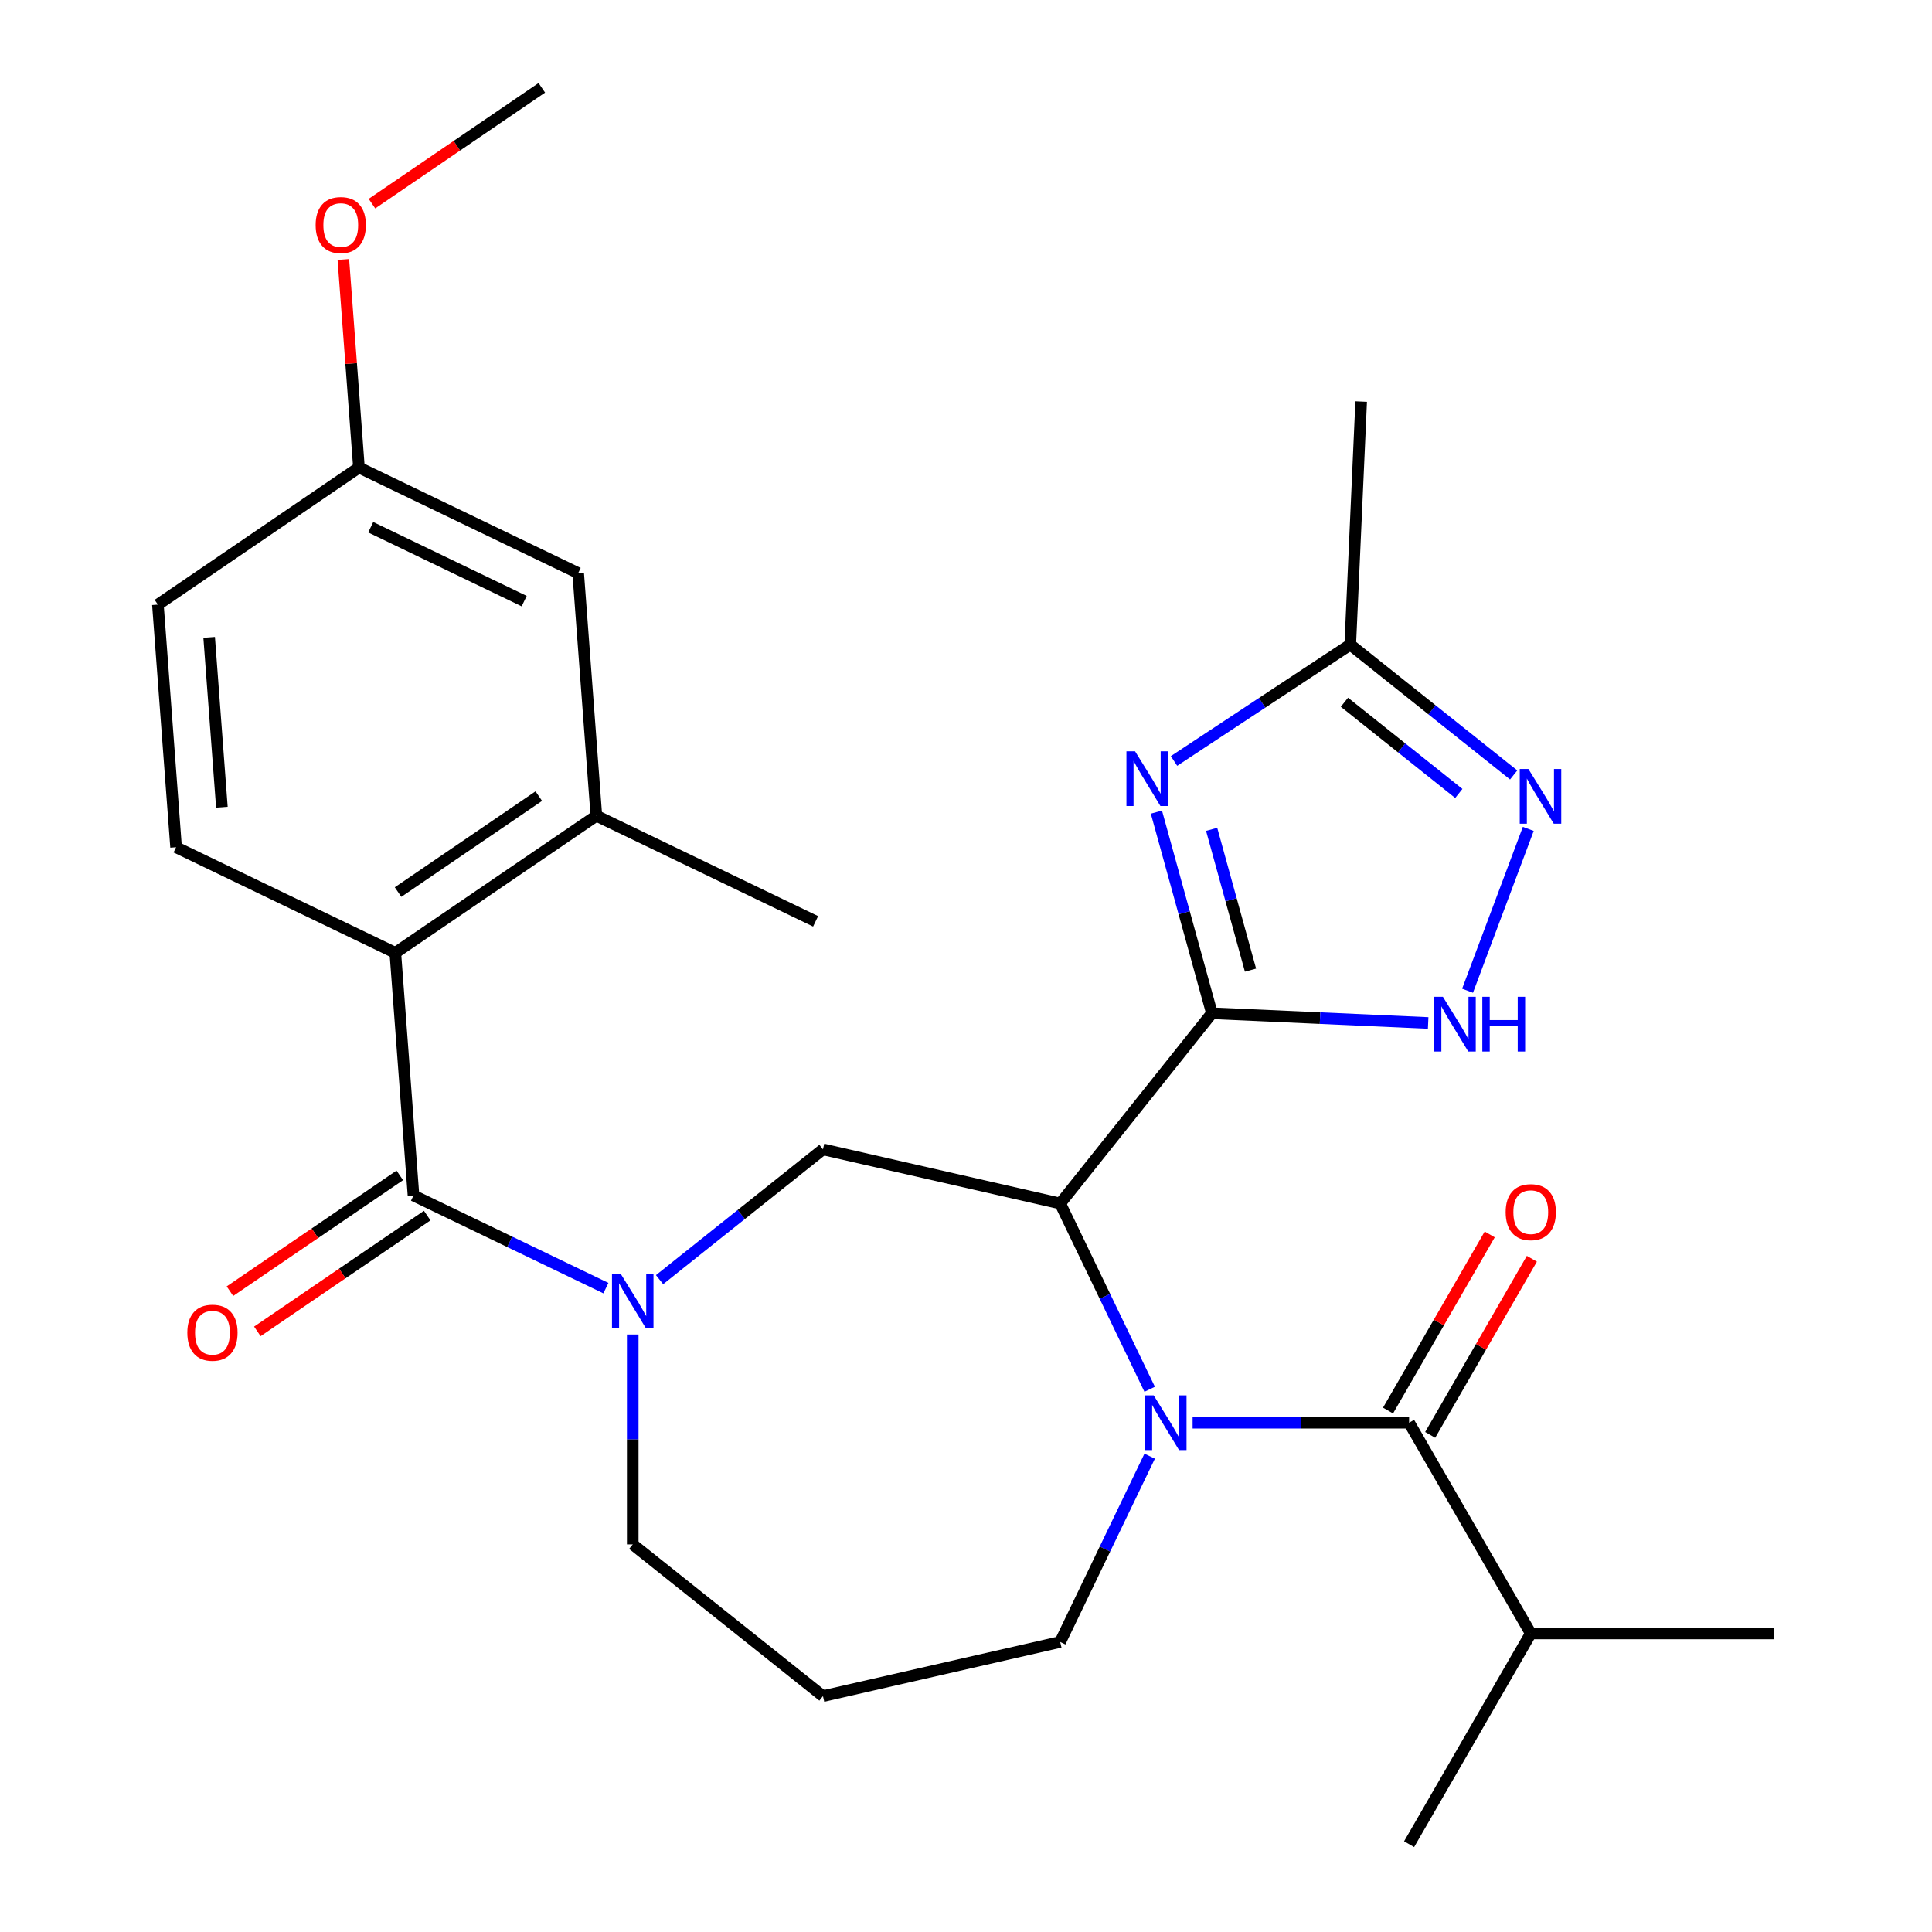 <?xml version='1.0' encoding='iso-8859-1'?>
<svg version='1.1' baseProfile='full'
              xmlns='http://www.w3.org/2000/svg'
                      xmlns:rdkit='http://www.rdkit.org/xml'
                      xmlns:xlink='http://www.w3.org/1999/xlink'
                  xml:space='preserve'
width='1000px' height='1000px' viewBox='0 0 1000 1000'>
<!-- END OF HEADER -->
<rect style='opacity:1.0;fill:#FFFFFF;stroke:none' width='1000' height='1000' x='0' y='0'> </rect>
<path class='bond-0' d='M 627.285,524.457 L 548.759,622.926' style='fill:none;fill-rule:evenodd;stroke:#000000;stroke-width:6px;stroke-linecap:butt;stroke-linejoin:miter;stroke-opacity:1' />
<path class='bond-2' d='M 627.285,524.457 L 612.92,472.407' style='fill:none;fill-rule:evenodd;stroke:#000000;stroke-width:6px;stroke-linecap:butt;stroke-linejoin:miter;stroke-opacity:1' />
<path class='bond-2' d='M 612.92,472.407 L 598.555,420.358' style='fill:none;fill-rule:evenodd;stroke:#0000FF;stroke-width:6px;stroke-linecap:butt;stroke-linejoin:miter;stroke-opacity:1' />
<path class='bond-2' d='M 647.257,502.141 L 637.202,465.706' style='fill:none;fill-rule:evenodd;stroke:#000000;stroke-width:6px;stroke-linecap:butt;stroke-linejoin:miter;stroke-opacity:1' />
<path class='bond-2' d='M 637.202,465.706 L 627.146,429.271' style='fill:none;fill-rule:evenodd;stroke:#0000FF;stroke-width:6px;stroke-linecap:butt;stroke-linejoin:miter;stroke-opacity:1' />
<path class='bond-6' d='M 627.285,524.457 L 683.25,526.97' style='fill:none;fill-rule:evenodd;stroke:#000000;stroke-width:6px;stroke-linecap:butt;stroke-linejoin:miter;stroke-opacity:1' />
<path class='bond-6' d='M 683.25,526.97 L 739.216,529.484' style='fill:none;fill-rule:evenodd;stroke:#0000FF;stroke-width:6px;stroke-linecap:butt;stroke-linejoin:miter;stroke-opacity:1' />
<path class='bond-1' d='M 548.759,622.926 L 571.914,671.008' style='fill:none;fill-rule:evenodd;stroke:#000000;stroke-width:6px;stroke-linecap:butt;stroke-linejoin:miter;stroke-opacity:1' />
<path class='bond-1' d='M 571.914,671.008 L 595.069,719.091' style='fill:none;fill-rule:evenodd;stroke:#0000FF;stroke-width:6px;stroke-linecap:butt;stroke-linejoin:miter;stroke-opacity:1' />
<path class='bond-7' d='M 548.759,622.926 L 425.97,594.9' style='fill:none;fill-rule:evenodd;stroke:#000000;stroke-width:6px;stroke-linecap:butt;stroke-linejoin:miter;stroke-opacity:1' />
<path class='bond-5' d='M 617.293,736.4 L 673.322,736.4' style='fill:none;fill-rule:evenodd;stroke:#0000FF;stroke-width:6px;stroke-linecap:butt;stroke-linejoin:miter;stroke-opacity:1' />
<path class='bond-5' d='M 673.322,736.4 L 729.351,736.4' style='fill:none;fill-rule:evenodd;stroke:#000000;stroke-width:6px;stroke-linecap:butt;stroke-linejoin:miter;stroke-opacity:1' />
<path class='bond-17' d='M 595.069,753.708 L 571.914,801.791' style='fill:none;fill-rule:evenodd;stroke:#0000FF;stroke-width:6px;stroke-linecap:butt;stroke-linejoin:miter;stroke-opacity:1' />
<path class='bond-17' d='M 571.914,801.791 L 548.759,849.874' style='fill:none;fill-rule:evenodd;stroke:#000000;stroke-width:6px;stroke-linecap:butt;stroke-linejoin:miter;stroke-opacity:1' />
<path class='bond-10' d='M 607.667,393.881 L 653.279,363.773' style='fill:none;fill-rule:evenodd;stroke:#0000FF;stroke-width:6px;stroke-linecap:butt;stroke-linejoin:miter;stroke-opacity:1' />
<path class='bond-10' d='M 653.279,363.773 L 698.89,333.665' style='fill:none;fill-rule:evenodd;stroke:#000000;stroke-width:6px;stroke-linecap:butt;stroke-linejoin:miter;stroke-opacity:1' />
<path class='bond-3' d='M 341.389,662.351 L 383.68,628.625' style='fill:none;fill-rule:evenodd;stroke:#0000FF;stroke-width:6px;stroke-linecap:butt;stroke-linejoin:miter;stroke-opacity:1' />
<path class='bond-3' d='M 383.68,628.625 L 425.97,594.9' style='fill:none;fill-rule:evenodd;stroke:#000000;stroke-width:6px;stroke-linecap:butt;stroke-linejoin:miter;stroke-opacity:1' />
<path class='bond-4' d='M 313.612,666.738 L 263.819,642.759' style='fill:none;fill-rule:evenodd;stroke:#0000FF;stroke-width:6px;stroke-linecap:butt;stroke-linejoin:miter;stroke-opacity:1' />
<path class='bond-4' d='M 263.819,642.759 L 214.027,618.78' style='fill:none;fill-rule:evenodd;stroke:#000000;stroke-width:6px;stroke-linecap:butt;stroke-linejoin:miter;stroke-opacity:1' />
<path class='bond-18' d='M 327.501,690.735 L 327.501,745.054' style='fill:none;fill-rule:evenodd;stroke:#0000FF;stroke-width:6px;stroke-linecap:butt;stroke-linejoin:miter;stroke-opacity:1' />
<path class='bond-18' d='M 327.501,745.054 L 327.501,799.373' style='fill:none;fill-rule:evenodd;stroke:#000000;stroke-width:6px;stroke-linecap:butt;stroke-linejoin:miter;stroke-opacity:1' />
<path class='bond-9' d='M 214.027,618.78 L 204.615,493.186' style='fill:none;fill-rule:evenodd;stroke:#000000;stroke-width:6px;stroke-linecap:butt;stroke-linejoin:miter;stroke-opacity:1' />
<path class='bond-13' d='M 206.932,608.374 L 162.975,638.343' style='fill:none;fill-rule:evenodd;stroke:#000000;stroke-width:6px;stroke-linecap:butt;stroke-linejoin:miter;stroke-opacity:1' />
<path class='bond-13' d='M 162.975,638.343 L 119.019,668.312' style='fill:none;fill-rule:evenodd;stroke:#FF0000;stroke-width:6px;stroke-linecap:butt;stroke-linejoin:miter;stroke-opacity:1' />
<path class='bond-13' d='M 221.122,629.186 L 177.165,659.156' style='fill:none;fill-rule:evenodd;stroke:#000000;stroke-width:6px;stroke-linecap:butt;stroke-linejoin:miter;stroke-opacity:1' />
<path class='bond-13' d='M 177.165,659.156 L 133.208,689.125' style='fill:none;fill-rule:evenodd;stroke:#FF0000;stroke-width:6px;stroke-linecap:butt;stroke-linejoin:miter;stroke-opacity:1' />
<path class='bond-14' d='M 740.259,742.697 L 766.575,697.115' style='fill:none;fill-rule:evenodd;stroke:#000000;stroke-width:6px;stroke-linecap:butt;stroke-linejoin:miter;stroke-opacity:1' />
<path class='bond-14' d='M 766.575,697.115 L 792.892,651.533' style='fill:none;fill-rule:evenodd;stroke:#FF0000;stroke-width:6px;stroke-linecap:butt;stroke-linejoin:miter;stroke-opacity:1' />
<path class='bond-14' d='M 718.444,730.102 L 744.761,684.52' style='fill:none;fill-rule:evenodd;stroke:#000000;stroke-width:6px;stroke-linecap:butt;stroke-linejoin:miter;stroke-opacity:1' />
<path class='bond-14' d='M 744.761,684.52 L 771.078,638.938' style='fill:none;fill-rule:evenodd;stroke:#FF0000;stroke-width:6px;stroke-linecap:butt;stroke-linejoin:miter;stroke-opacity:1' />
<path class='bond-16' d='M 729.351,736.4 L 792.325,845.473' style='fill:none;fill-rule:evenodd;stroke:#000000;stroke-width:6px;stroke-linecap:butt;stroke-linejoin:miter;stroke-opacity:1' />
<path class='bond-8' d='M 759.601,512.799 L 791.036,429.038' style='fill:none;fill-rule:evenodd;stroke:#0000FF;stroke-width:6px;stroke-linecap:butt;stroke-linejoin:miter;stroke-opacity:1' />
<path class='bond-28' d='M 783.47,401.116 L 741.18,367.391' style='fill:none;fill-rule:evenodd;stroke:#0000FF;stroke-width:6px;stroke-linecap:butt;stroke-linejoin:miter;stroke-opacity:1' />
<path class='bond-28' d='M 741.18,367.391 L 698.89,333.665' style='fill:none;fill-rule:evenodd;stroke:#000000;stroke-width:6px;stroke-linecap:butt;stroke-linejoin:miter;stroke-opacity:1' />
<path class='bond-28' d='M 755.078,410.692 L 725.475,387.084' style='fill:none;fill-rule:evenodd;stroke:#0000FF;stroke-width:6px;stroke-linecap:butt;stroke-linejoin:miter;stroke-opacity:1' />
<path class='bond-28' d='M 725.475,387.084 L 695.872,363.477' style='fill:none;fill-rule:evenodd;stroke:#000000;stroke-width:6px;stroke-linecap:butt;stroke-linejoin:miter;stroke-opacity:1' />
<path class='bond-11' d='M 204.615,493.186 L 308.677,422.238' style='fill:none;fill-rule:evenodd;stroke:#000000;stroke-width:6px;stroke-linecap:butt;stroke-linejoin:miter;stroke-opacity:1' />
<path class='bond-11' d='M 206.035,461.731 L 278.878,412.067' style='fill:none;fill-rule:evenodd;stroke:#000000;stroke-width:6px;stroke-linecap:butt;stroke-linejoin:miter;stroke-opacity:1' />
<path class='bond-12' d='M 204.615,493.186 L 91.141,438.54' style='fill:none;fill-rule:evenodd;stroke:#000000;stroke-width:6px;stroke-linecap:butt;stroke-linejoin:miter;stroke-opacity:1' />
<path class='bond-24' d='M 698.89,333.665 L 704.541,207.846' style='fill:none;fill-rule:evenodd;stroke:#000000;stroke-width:6px;stroke-linecap:butt;stroke-linejoin:miter;stroke-opacity:1' />
<path class='bond-15' d='M 308.677,422.238 L 299.265,296.643' style='fill:none;fill-rule:evenodd;stroke:#000000;stroke-width:6px;stroke-linecap:butt;stroke-linejoin:miter;stroke-opacity:1' />
<path class='bond-23' d='M 308.677,422.238 L 422.151,476.884' style='fill:none;fill-rule:evenodd;stroke:#000000;stroke-width:6px;stroke-linecap:butt;stroke-linejoin:miter;stroke-opacity:1' />
<path class='bond-21' d='M 91.141,438.54 L 81.729,312.945' style='fill:none;fill-rule:evenodd;stroke:#000000;stroke-width:6px;stroke-linecap:butt;stroke-linejoin:miter;stroke-opacity:1' />
<path class='bond-21' d='M 114.848,417.818 L 108.26,329.902' style='fill:none;fill-rule:evenodd;stroke:#000000;stroke-width:6px;stroke-linecap:butt;stroke-linejoin:miter;stroke-opacity:1' />
<path class='bond-30' d='M 299.265,296.643 L 185.791,241.997' style='fill:none;fill-rule:evenodd;stroke:#000000;stroke-width:6px;stroke-linecap:butt;stroke-linejoin:miter;stroke-opacity:1' />
<path class='bond-30' d='M 271.314,311.141 L 191.883,272.889' style='fill:none;fill-rule:evenodd;stroke:#000000;stroke-width:6px;stroke-linecap:butt;stroke-linejoin:miter;stroke-opacity:1' />
<path class='bond-25' d='M 792.325,845.473 L 918.271,845.473' style='fill:none;fill-rule:evenodd;stroke:#000000;stroke-width:6px;stroke-linecap:butt;stroke-linejoin:miter;stroke-opacity:1' />
<path class='bond-26' d='M 792.325,845.473 L 729.351,954.545' style='fill:none;fill-rule:evenodd;stroke:#000000;stroke-width:6px;stroke-linecap:butt;stroke-linejoin:miter;stroke-opacity:1' />
<path class='bond-19' d='M 548.759,849.874 L 425.97,877.899' style='fill:none;fill-rule:evenodd;stroke:#000000;stroke-width:6px;stroke-linecap:butt;stroke-linejoin:miter;stroke-opacity:1' />
<path class='bond-29' d='M 327.501,799.373 L 425.97,877.899' style='fill:none;fill-rule:evenodd;stroke:#000000;stroke-width:6px;stroke-linecap:butt;stroke-linejoin:miter;stroke-opacity:1' />
<path class='bond-20' d='M 185.791,241.997 L 81.729,312.945' style='fill:none;fill-rule:evenodd;stroke:#000000;stroke-width:6px;stroke-linecap:butt;stroke-linejoin:miter;stroke-opacity:1' />
<path class='bond-22' d='M 185.791,241.997 L 181.756,188.154' style='fill:none;fill-rule:evenodd;stroke:#000000;stroke-width:6px;stroke-linecap:butt;stroke-linejoin:miter;stroke-opacity:1' />
<path class='bond-22' d='M 181.756,188.154 L 177.721,134.311' style='fill:none;fill-rule:evenodd;stroke:#FF0000;stroke-width:6px;stroke-linecap:butt;stroke-linejoin:miter;stroke-opacity:1' />
<path class='bond-27' d='M 192.528,105.393 L 236.484,75.424' style='fill:none;fill-rule:evenodd;stroke:#FF0000;stroke-width:6px;stroke-linecap:butt;stroke-linejoin:miter;stroke-opacity:1' />
<path class='bond-27' d='M 236.484,75.424 L 280.441,45.455' style='fill:none;fill-rule:evenodd;stroke:#000000;stroke-width:6px;stroke-linecap:butt;stroke-linejoin:miter;stroke-opacity:1' />
<path  class='atom-2' d='M 597.145 722.24
L 606.425 737.24
Q 607.345 738.72, 608.825 741.4
Q 610.305 744.08, 610.385 744.24
L 610.385 722.24
L 614.145 722.24
L 614.145 750.56
L 610.265 750.56
L 600.305 734.16
Q 599.145 732.24, 597.905 730.04
Q 596.705 727.84, 596.345 727.16
L 596.345 750.56
L 592.665 750.56
L 592.665 722.24
L 597.145 722.24
' fill='#0000FF'/>
<path  class='atom-3' d='M 587.519 388.889
L 596.799 403.889
Q 597.719 405.369, 599.199 408.049
Q 600.679 410.729, 600.759 410.889
L 600.759 388.889
L 604.519 388.889
L 604.519 417.209
L 600.639 417.209
L 590.679 400.809
Q 589.519 398.889, 588.279 396.689
Q 587.079 394.489, 586.719 393.809
L 586.719 417.209
L 583.039 417.209
L 583.039 388.889
L 587.519 388.889
' fill='#0000FF'/>
<path  class='atom-4' d='M 321.241 659.266
L 330.521 674.266
Q 331.441 675.746, 332.921 678.426
Q 334.401 681.106, 334.481 681.266
L 334.481 659.266
L 338.241 659.266
L 338.241 687.586
L 334.361 687.586
L 324.401 671.186
Q 323.241 669.266, 322.001 667.066
Q 320.801 664.866, 320.441 664.186
L 320.441 687.586
L 316.761 687.586
L 316.761 659.266
L 321.241 659.266
' fill='#0000FF'/>
<path  class='atom-7' d='M 746.845 515.947
L 756.125 530.947
Q 757.045 532.427, 758.525 535.107
Q 760.005 537.787, 760.085 537.947
L 760.085 515.947
L 763.845 515.947
L 763.845 544.267
L 759.965 544.267
L 750.005 527.867
Q 748.845 525.947, 747.605 523.747
Q 746.405 521.547, 746.045 520.867
L 746.045 544.267
L 742.365 544.267
L 742.365 515.947
L 746.845 515.947
' fill='#0000FF'/>
<path  class='atom-7' d='M 767.245 515.947
L 771.085 515.947
L 771.085 527.987
L 785.565 527.987
L 785.565 515.947
L 789.405 515.947
L 789.405 544.267
L 785.565 544.267
L 785.565 531.187
L 771.085 531.187
L 771.085 544.267
L 767.245 544.267
L 767.245 515.947
' fill='#0000FF'/>
<path  class='atom-9' d='M 791.099 398.032
L 800.379 413.032
Q 801.299 414.512, 802.779 417.192
Q 804.259 419.872, 804.339 420.032
L 804.339 398.032
L 808.099 398.032
L 808.099 426.352
L 804.219 426.352
L 794.259 409.952
Q 793.099 408.032, 791.859 405.832
Q 790.659 403.632, 790.299 402.952
L 790.299 426.352
L 786.619 426.352
L 786.619 398.032
L 791.099 398.032
' fill='#0000FF'/>
<path  class='atom-14' d='M 96.965 689.808
Q 96.965 683.008, 100.325 679.208
Q 103.685 675.408, 109.965 675.408
Q 116.245 675.408, 119.605 679.208
Q 122.965 683.008, 122.965 689.808
Q 122.965 696.688, 119.565 700.608
Q 116.165 704.488, 109.965 704.488
Q 103.725 704.488, 100.325 700.608
Q 96.965 696.728, 96.965 689.808
M 109.965 701.288
Q 114.285 701.288, 116.605 698.408
Q 118.965 695.488, 118.965 689.808
Q 118.965 684.248, 116.605 681.448
Q 114.285 678.608, 109.965 678.608
Q 105.645 678.608, 103.285 681.408
Q 100.965 684.208, 100.965 689.808
Q 100.965 695.528, 103.285 698.408
Q 105.645 701.288, 109.965 701.288
' fill='#FF0000'/>
<path  class='atom-15' d='M 779.325 627.407
Q 779.325 620.607, 782.685 616.807
Q 786.045 613.007, 792.325 613.007
Q 798.605 613.007, 801.965 616.807
Q 805.325 620.607, 805.325 627.407
Q 805.325 634.287, 801.925 638.207
Q 798.525 642.087, 792.325 642.087
Q 786.085 642.087, 782.685 638.207
Q 779.325 634.327, 779.325 627.407
M 792.325 638.887
Q 796.645 638.887, 798.965 636.007
Q 801.325 633.087, 801.325 627.407
Q 801.325 621.847, 798.965 619.047
Q 796.645 616.207, 792.325 616.207
Q 788.005 616.207, 785.645 619.007
Q 783.325 621.807, 783.325 627.407
Q 783.325 633.127, 785.645 636.007
Q 788.005 638.887, 792.325 638.887
' fill='#FF0000'/>
<path  class='atom-23' d='M 163.379 116.483
Q 163.379 109.683, 166.739 105.883
Q 170.099 102.083, 176.379 102.083
Q 182.659 102.083, 186.019 105.883
Q 189.379 109.683, 189.379 116.483
Q 189.379 123.363, 185.979 127.283
Q 182.579 131.163, 176.379 131.163
Q 170.139 131.163, 166.739 127.283
Q 163.379 123.403, 163.379 116.483
M 176.379 127.963
Q 180.699 127.963, 183.019 125.083
Q 185.379 122.163, 185.379 116.483
Q 185.379 110.923, 183.019 108.123
Q 180.699 105.283, 176.379 105.283
Q 172.059 105.283, 169.699 108.083
Q 167.379 110.883, 167.379 116.483
Q 167.379 122.203, 169.699 125.083
Q 172.059 127.963, 176.379 127.963
' fill='#FF0000'/>
</svg>
